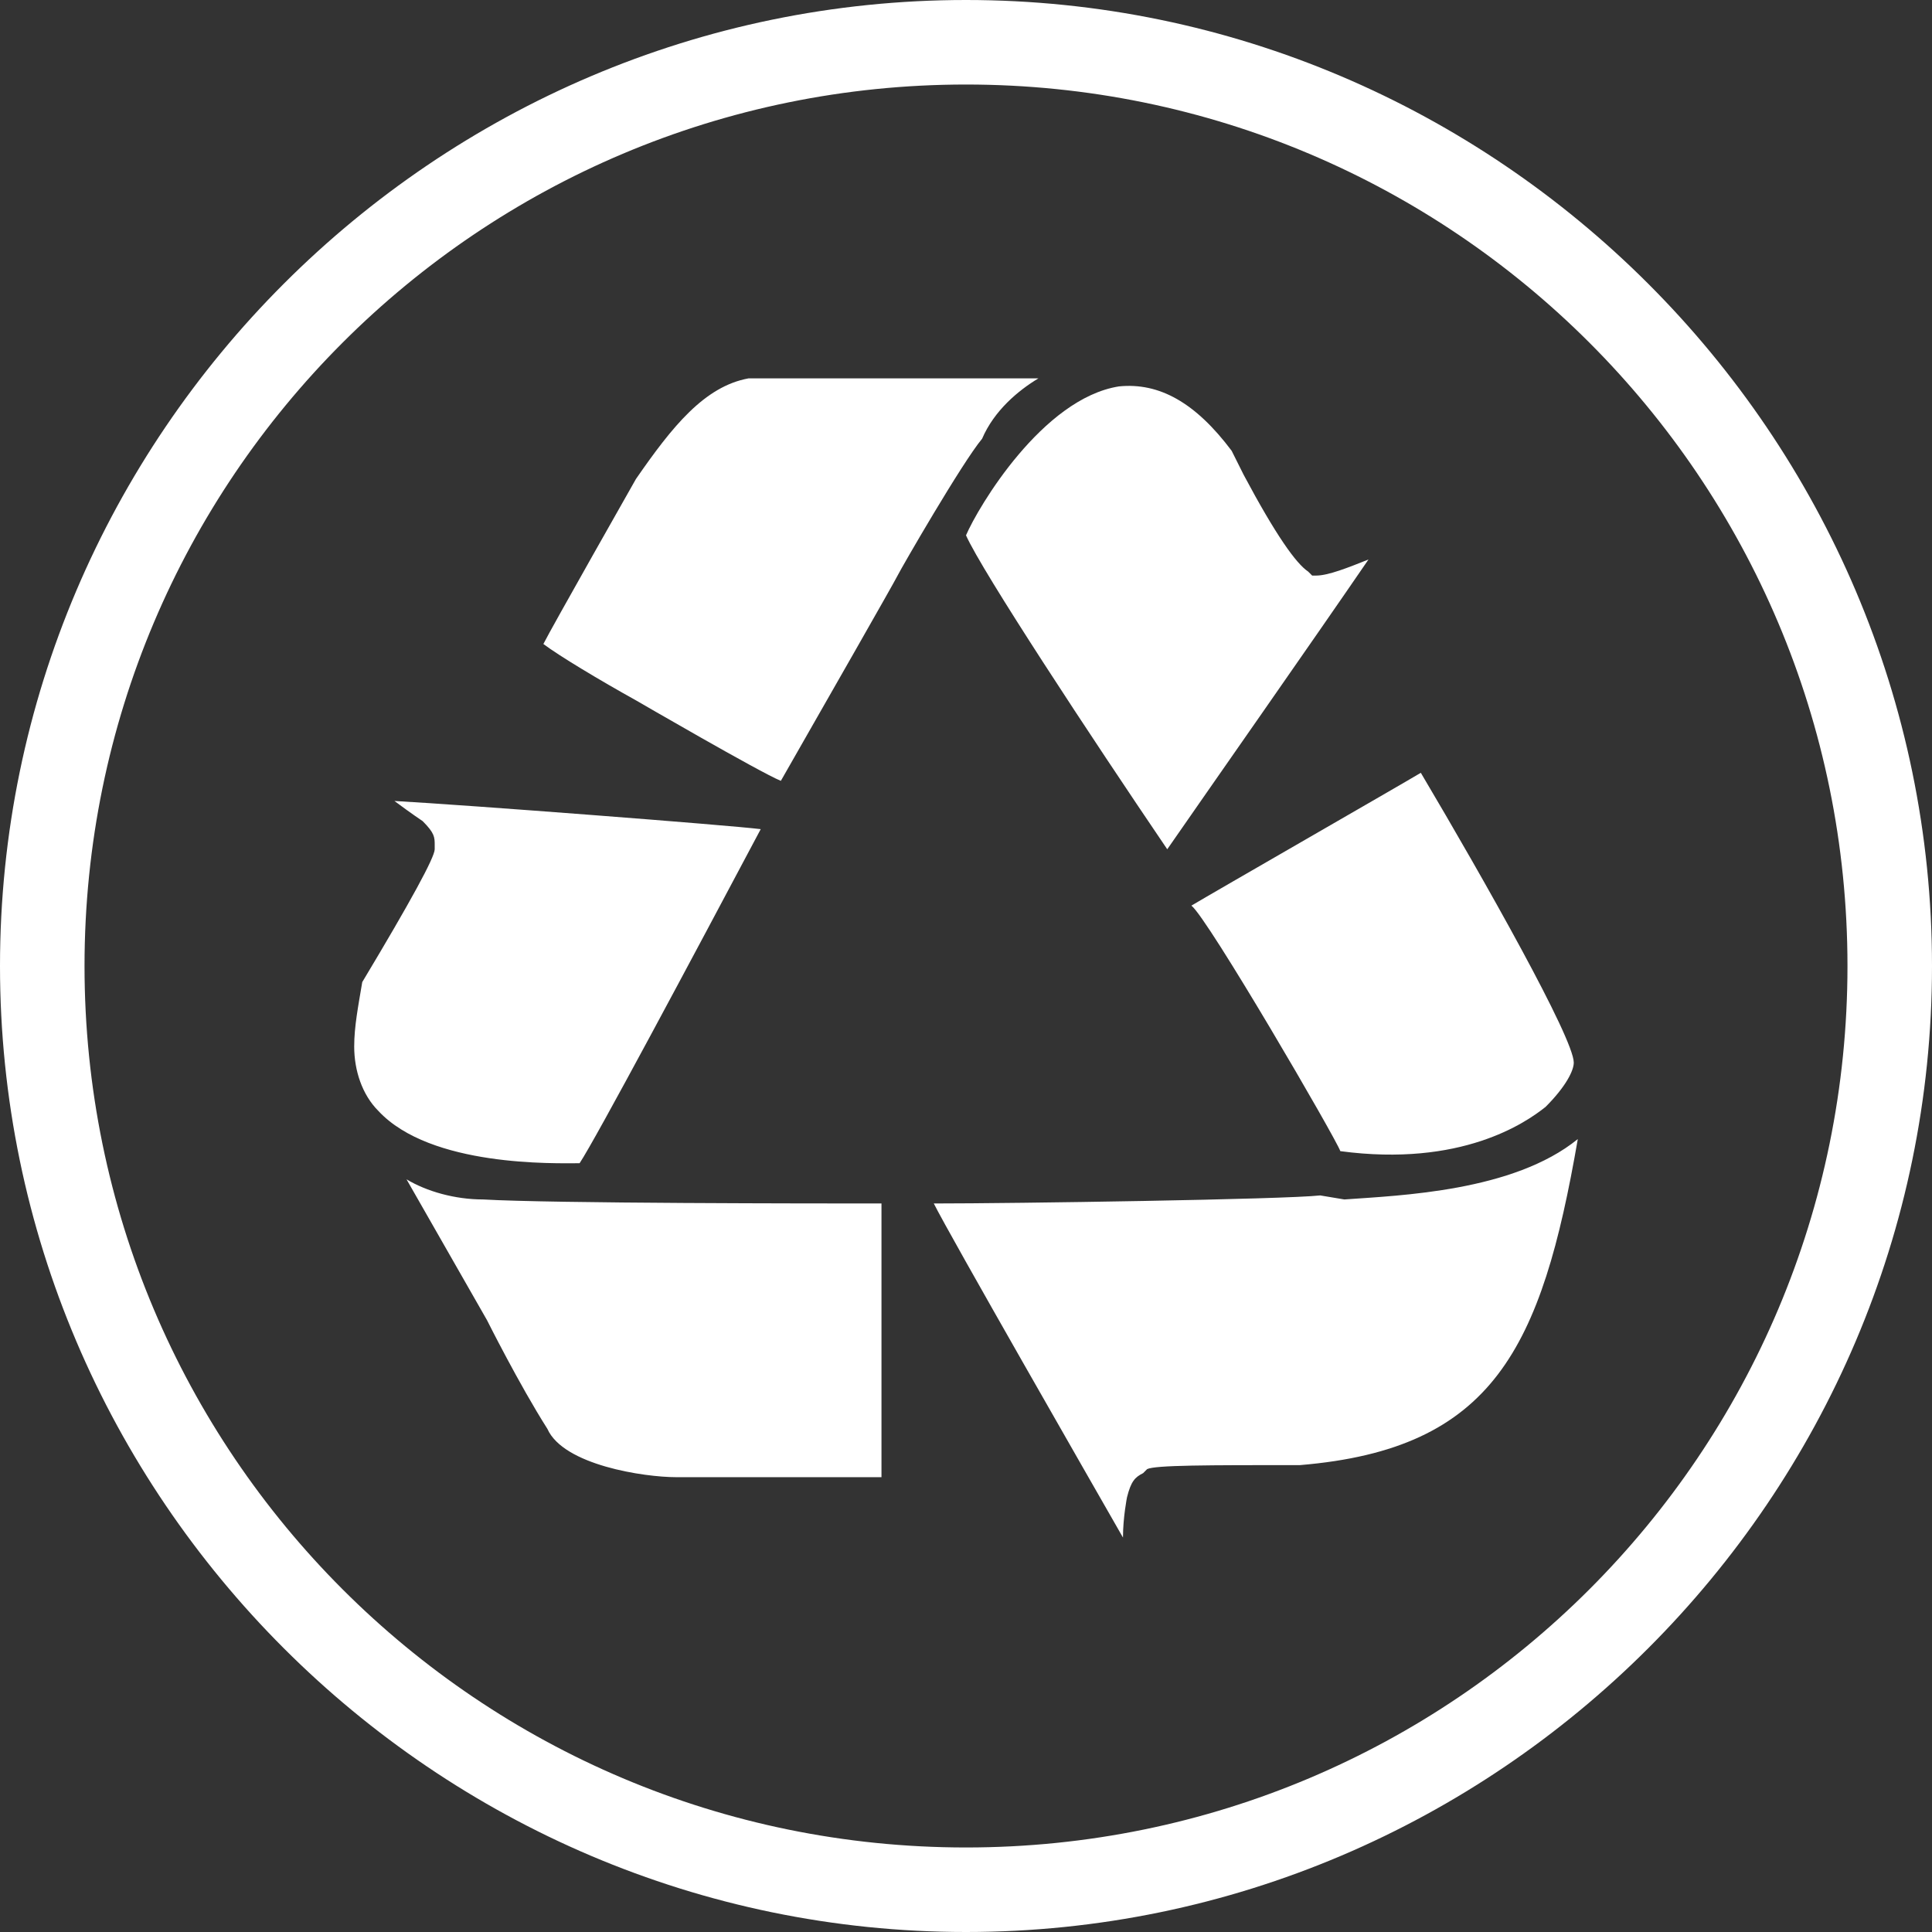 <?xml version="1.0" encoding="utf-8"?>
<!-- Generator: Adobe Illustrator 20.1.0, SVG Export Plug-In . SVG Version: 6.00 Build 0)  -->
<svg version="1.1" id="Layer_1" xmlns="http://www.w3.org/2000/svg" xmlns:xlink="http://www.w3.org/1999/xlink" x="0px" y="0px"
	 viewBox="0 0 48 48" style="enable-background:new 0 0 48 48;" xml:space="preserve">
<rect x="0" y="0" width="48" height="48" fill="#333333" stroke="none"/>
<style type="text/css">
	.st0{fill:#FFFFFF;}
</style>
<g>
	<path class="st0" d="M24,48C10.8,48,0,37.2,0,24S10.8,0,24,0s24,10.8,24,24S37.2,48,24,48 M24,2.1C11.9,2.1,2.1,11.9,2.1,24
		c0,12.1,9.8,21.9,21.9,21.9c12.1,0,21.9-9.8,21.9-21.9C45.9,11.9,36.1,2.1,24,2.1"/>
	<path class="st0" d="M12,29.8c-0.7,0-1.4-0.2-1.9-0.5c0.8,1.4,2,3.5,2,3.5c0,0,0.8,1.6,1.5,2.7c0.4,0.9,2.4,1.2,3.2,1.2
		c1.8,0,4.3,0,5.1,0c0-0.1,0-0.3,0-0.5c0,0,0-5.7,0-6.3C20.3,29.9,13.7,29.9,12,29.8 M33.3,28.6c3,0.4,4.6-0.7,5.1-1.1
		c0.5-0.5,0.7-0.9,0.7-1.1v0c0-0.6-2.2-4.5-3.8-7.2c-0.5,0.3-5.2,3-5.7,3.3C30,22.8,33.2,28.3,33.3,28.6 M29,21.1
		c0.9-1.3,3.7-5.3,5-7.2c-0.5,0.2-1,0.4-1.3,0.4l-0.1,0l-0.1-0.1c-0.3-0.2-0.8-0.9-1.6-2.4c0,0-0.3-0.6-0.3-0.6
		c-0.9-1.2-1.8-1.7-2.8-1.6c-1.9,0.3-3.5,3-3.8,3.7C24.4,14.2,27.1,18.3,29,21.1 M14.4,28.9c0.4-0.6,2.8-5.1,4.5-8.3
		c-0.8-0.1-7.3-0.6-9.1-0.7c0.4,0.3,0.7,0.5,0.7,0.5l0,0c0.3,0.3,0.3,0.4,0.3,0.6l0,0.1l0,0c0,0.2-0.6,1.3-1.8,3.3
		C8.9,25,8.8,25.5,8.8,26c0,0.6,0.2,1.2,0.6,1.6C10.7,29,13.8,28.9,14.4,28.9 M25.8,9.4c-2.3,0-6.3,0-7.2,0
		c-1.1,0.2-1.9,1.2-2.8,2.5c0,0-2.1,3.7-2.3,4.1c0.4,0.3,1.4,0.9,2.3,1.4c0,0,3.1,1.8,3.6,2c1.2-2.1,2.8-4.9,2.9-5.1
		c0.1-0.2,1.6-2.8,2.1-3.4C24.7,10.2,25.3,9.7,25.8,9.4 M32.8,29.7c-0.9,0.1-7.6,0.2-9.6,0.2c0.4,0.8,3.9,6.9,4.7,8.3
		c0-0.5,0.1-1,0.1-1l0,0c0.1-0.4,0.2-0.5,0.4-0.6l0.1-0.1l0,0c0.2-0.1,1.5-0.1,3.8-0.1c4.8-0.4,6-2.9,6.9-8.1
		c-1.6,1.3-4.4,1.4-5.8,1.5L32.8,29.7z"/>
</g>
</svg>
